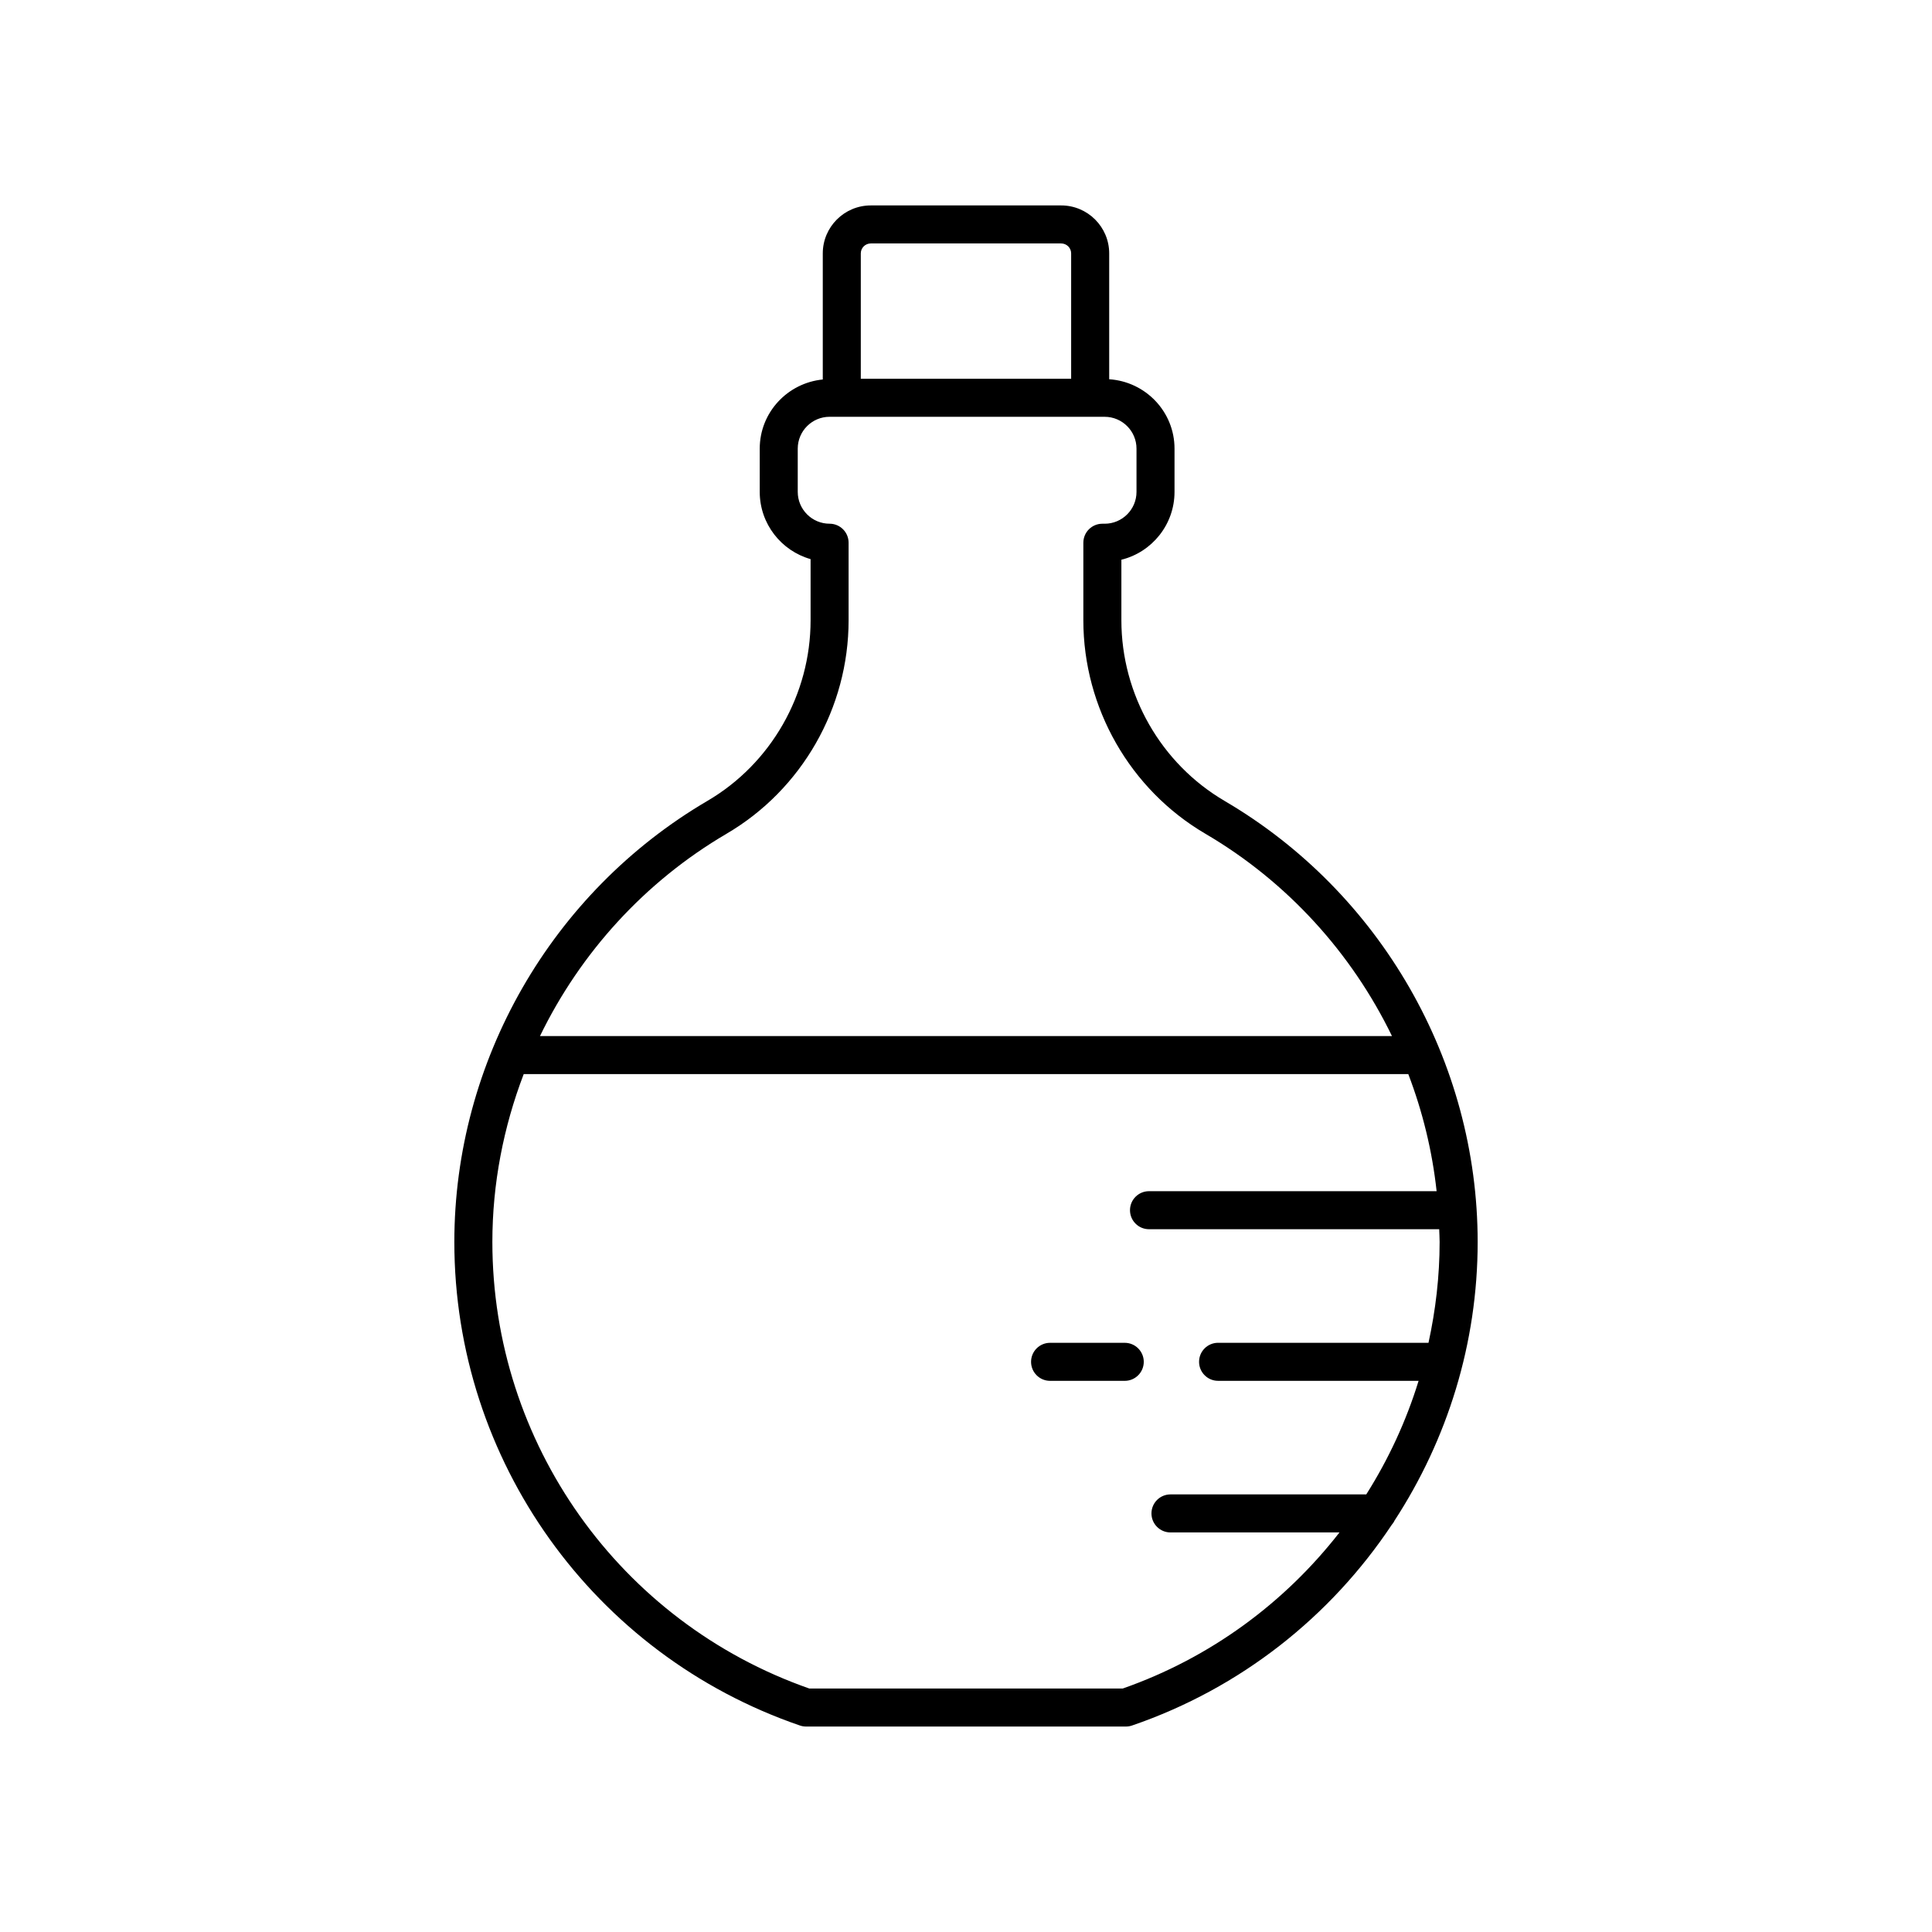 <?xml version="1.0" encoding="UTF-8"?>
<!-- The Best Svg Icon site in the world: iconSvg.co, Visit us! https://iconsvg.co -->
<svg fill="#000000" width="800px" height="800px" version="1.1" viewBox="144 144 512 512" xmlns="http://www.w3.org/2000/svg">
 <g>
  <path d="m442.07 499.86h-19.789c-2.781 0-5.039 2.254-5.039 5.039 0 2.781 2.254 5.039 5.039 5.039h19.789c2.781 0 5.039-2.258 5.039-5.039s-2.258-5.039-5.039-5.039z"/>
  <path d="m468.51 356.24c-16.859-9.879-27.332-28.219-27.332-47.859v-16.047c8.074-1.988 14.082-9.297 14.082-17.977v-11.457c0-9.797-7.672-17.762-17.312-18.395v-33.352c0-7.008-5.707-12.711-12.719-12.711h-50.465c-7.012 0-12.719 5.703-12.719 12.711v33.414c-9.352 0.926-16.707 8.742-16.707 18.332v11.457c0 8.461 5.707 15.617 13.477 17.816v16.207c0 19.645-10.473 37.98-27.332 47.859-41.375 24.25-67.078 69.039-67.078 116.9 0 57.867 36.805 109.36 91.586 128.14 0.527 0.184 1.078 0.273 1.633 0.273h84.75c0.555 0 1.105-0.09 1.633-0.273 28.875-9.898 52.676-28.941 68.805-53.16 0.277-0.355 0.566-0.703 0.742-1.125 14.012-21.496 22.043-46.961 22.043-73.859-0.004-47.855-25.711-92.648-67.086-116.89zm-96.391-145.09c0-1.453 1.188-2.633 2.641-2.633h50.465c1.457 0 2.641 1.18 2.641 2.633v33.23l-55.746-0.004zm-35.543 153.78c19.934-11.68 32.312-33.352 32.312-56.555v-20.547c0-2.781-2.254-5.039-5.039-5.039-4.652 0-8.438-3.785-8.438-8.438v-11.457c0-4.652 3.785-8.441 8.438-8.441l72.898 0.004c4.652 0 8.438 3.785 8.438 8.441v11.457c0 4.652-3.785 8.438-8.438 8.438h-0.609c-2.781 0-5.039 2.254-5.039 5.039v20.547c0 23.203 12.383 44.871 32.312 56.555 21.738 12.738 38.785 31.609 49.48 53.637l-225.79-0.004c10.695-22.027 27.742-40.898 49.477-53.637zm130.23 145h53.137c-3.281 10.668-7.969 20.77-13.867 30.102h-51.887c-2.781 0-5.039 2.254-5.039 5.039 0 2.781 2.258 5.039 5.039 5.039h44.789c-14.48 18.59-34.152 33.211-57.449 41.367l-83.055-0.004c-50.273-17.605-83.992-65.055-83.992-118.34 0-15.41 2.938-30.449 8.309-44.492h234.42c3.793 9.918 6.34 20.332 7.508 31.031l-76.219 0.004c-2.781 0-5.039 2.258-5.039 5.039s2.258 5.039 5.039 5.039h76.902c0.031 1.129 0.113 2.25 0.113 3.383 0 9.125-1.059 18.055-2.949 26.719l-55.762-0.004c-2.781 0-5.039 2.254-5.039 5.039 0 2.781 2.258 5.039 5.039 5.039z"/>
 </g>
</svg>